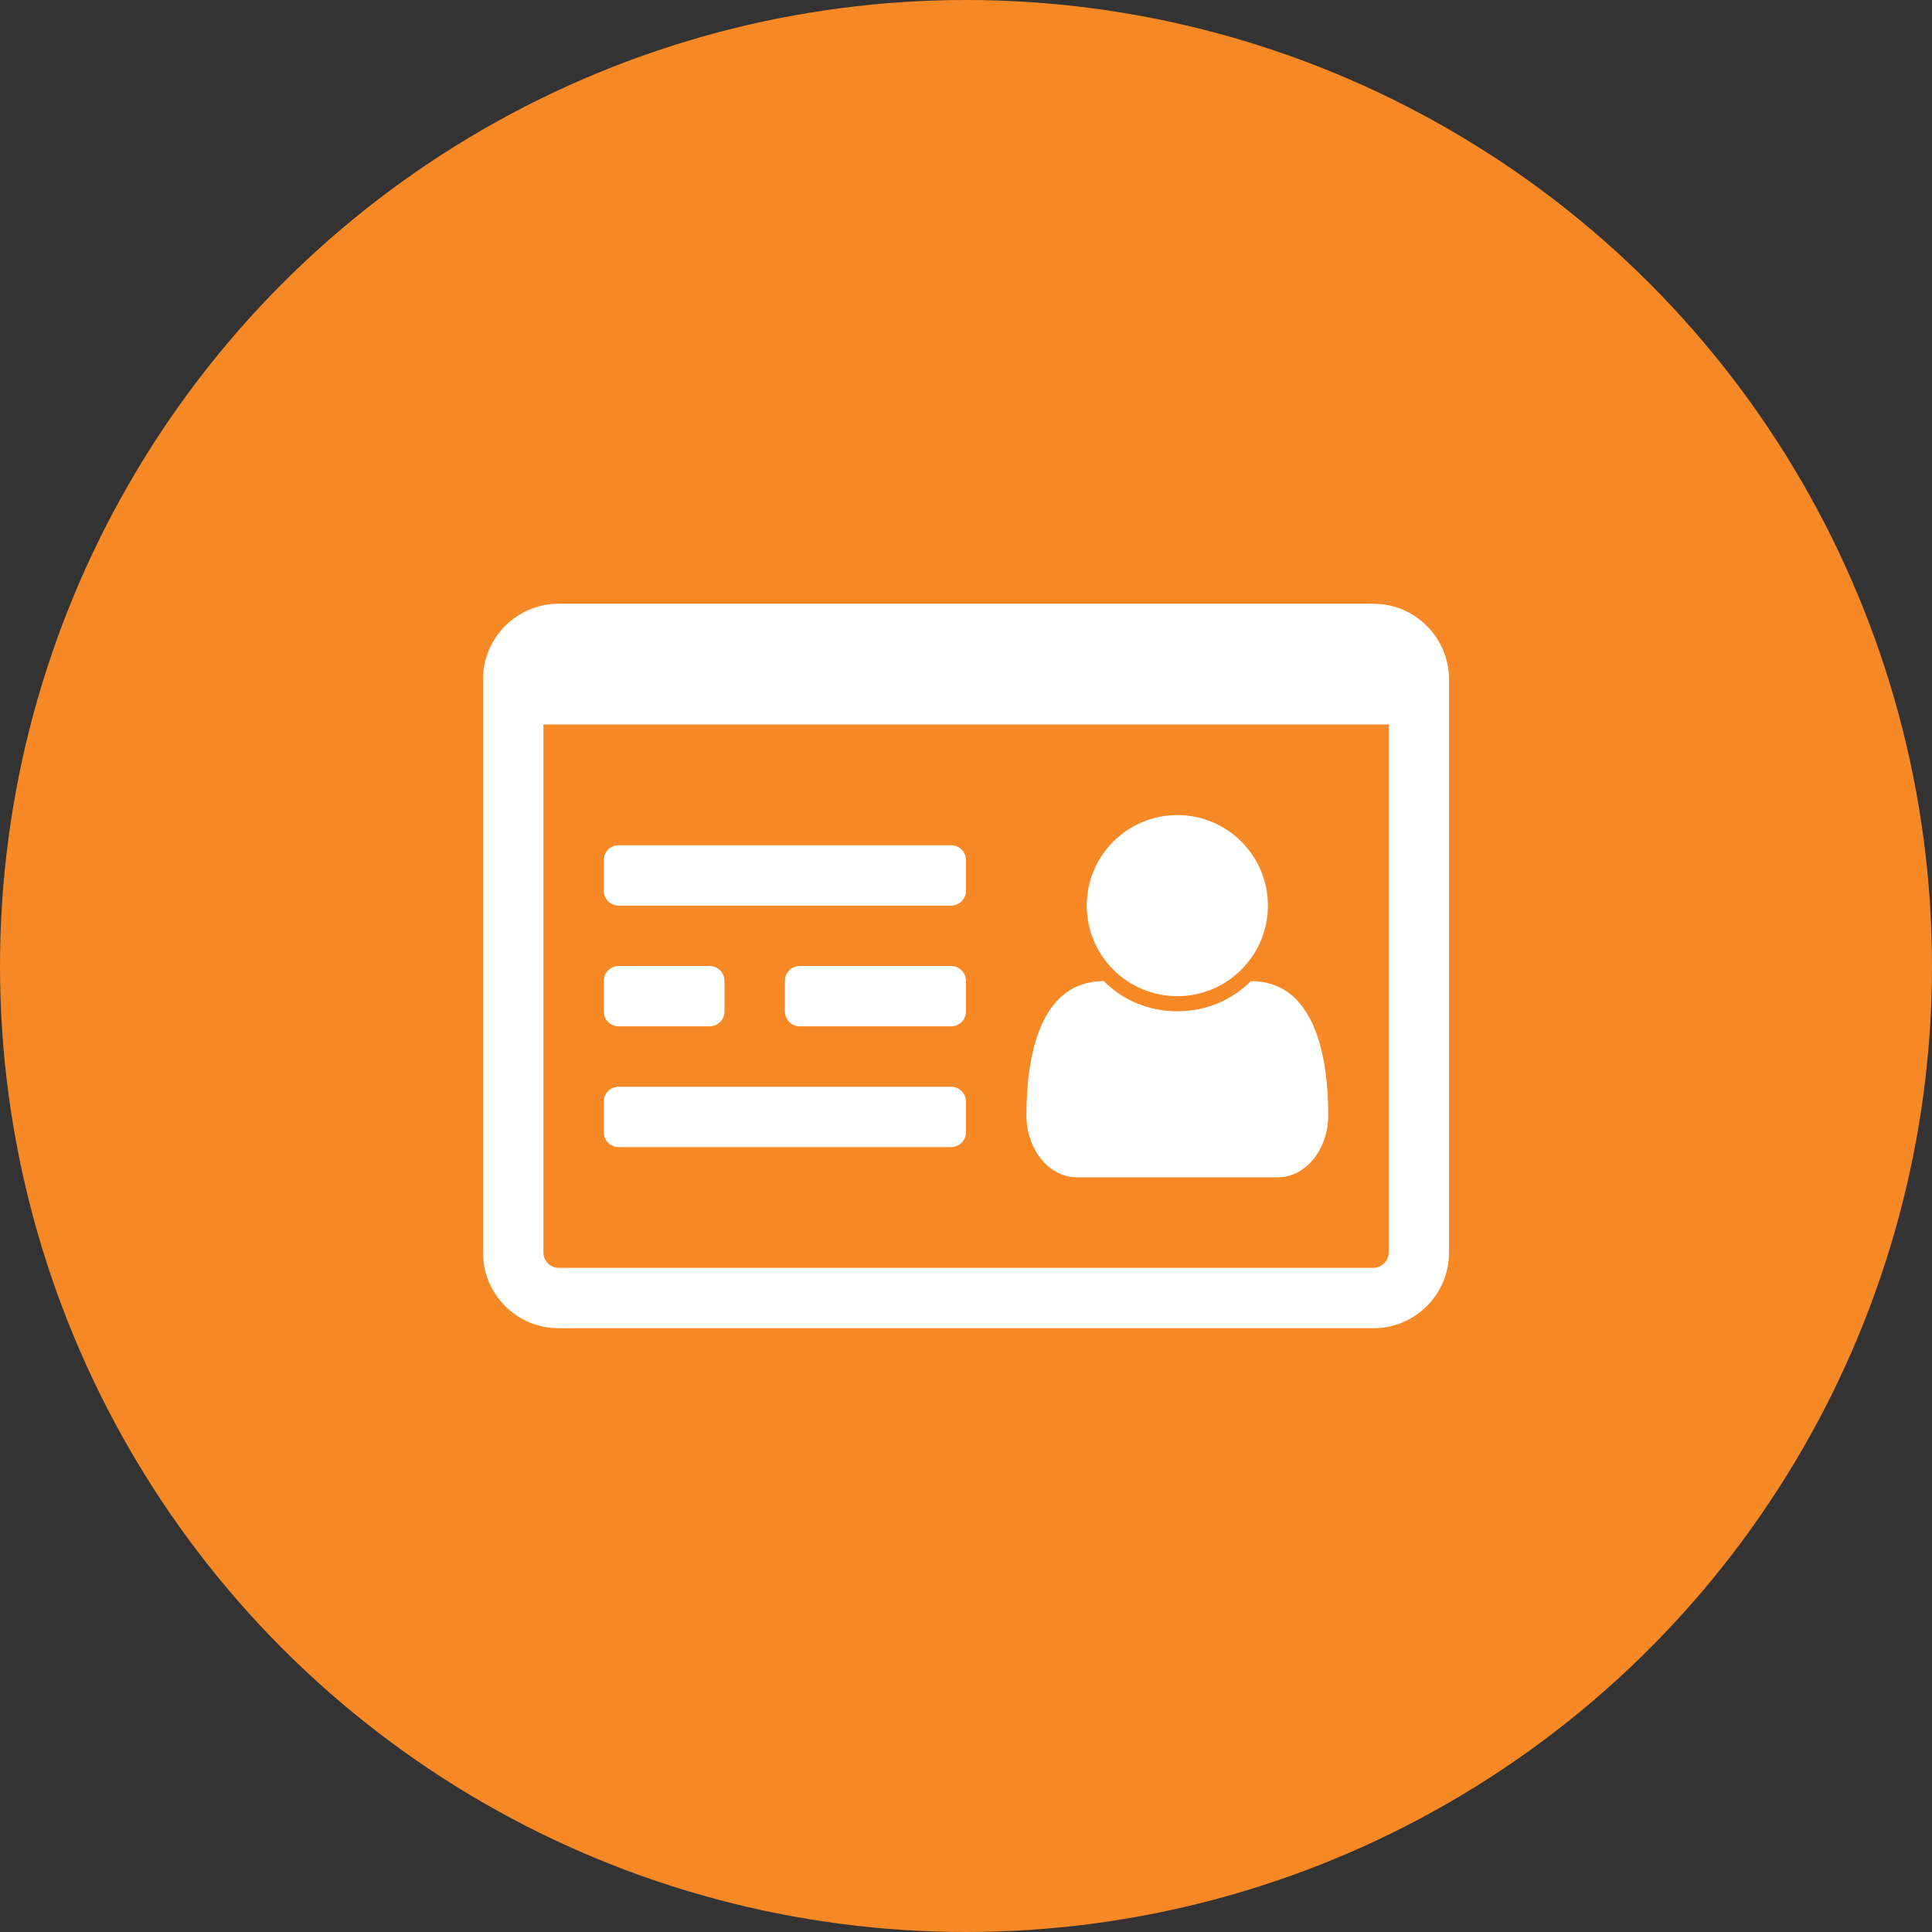 <?xml version="1.0" encoding="UTF-8" standalone="no"?><!DOCTYPE svg PUBLIC "-//W3C//DTD SVG 1.1//EN" "http://www.w3.org/Graphics/SVG/1.1/DTD/svg11.dtd"><svg width="100%" height="100%" viewBox="0 0 34 34" version="1.1" xmlns="http://www.w3.org/2000/svg" xmlns:xlink="http://www.w3.org/1999/xlink" xml:space="preserve" xmlns:serif="http://www.serif.com/" style="fill-rule:evenodd;clip-rule:evenodd;stroke-linejoin:round;stroke-miterlimit:1.414;"><rect x="0" y="0" width="34" height="34" fill="#333333" stroke="none"/><g><circle cx="17" cy="17" r="17" style="fill:#f68825;"/><path d="M18.063,19.623c0,0.606 0.398,1.096 0.888,1.096l3.536,0c0.49,0 0.888,-0.49 0.888,-1.096c0,-1.096 -0.266,-2.357 -1.361,-2.357c-0.332,0.332 -0.789,0.531 -1.295,0.531c-0.507,0 -0.963,-0.199 -1.295,-0.531c-1.096,0 -1.361,1.261 -1.361,2.357Zm1.062,-3.686c0,0.88 0.714,1.594 1.594,1.594c0.88,0 1.594,-0.714 1.594,-1.594c0,-0.879 -0.714,-1.593 -1.594,-1.593c-0.88,0 -1.594,0.714 -1.594,1.593Zm-8.5,3.454l0,0.531c0,0.149 0.116,0.265 0.266,0.265l5.843,0c0.15,0 0.266,-0.116 0.266,-0.265l0,-0.531c0,-0.15 -0.116,-0.266 -0.266,-0.266l-5.843,0c-0.15,0 -0.266,0.116 -0.266,0.266Zm3.188,-2.125l0,0.531c0,0.149 0.116,0.265 0.265,0.265l2.656,0c0.15,0 0.266,-0.116 0.266,-0.265l0,-0.531c0,-0.15 -0.116,-0.266 -0.266,-0.266l-2.656,0c-0.149,0 -0.265,0.116 -0.265,0.266Zm-3.188,0l0,0.531c0,0.149 0.116,0.265 0.266,0.265l1.593,0c0.15,0 0.266,-0.116 0.266,-0.265l0,-0.531c0,-0.15 -0.116,-0.266 -0.266,-0.266l-1.593,0c-0.15,0 -0.266,0.116 -0.266,0.266Zm0,-2.125l0,0.531c0,0.149 0.116,0.265 0.266,0.265l5.843,0c0.15,0 0.266,-0.116 0.266,-0.265l0,-0.531c0,-0.15 -0.116,-0.266 -0.266,-0.266l-5.843,0c-0.15,0 -0.266,0.116 -0.266,0.266Zm-1.062,6.906l0,-9.297l14.875,0l0,9.297c0,0.141 -0.125,0.265 -0.266,0.265l-14.344,0c-0.141,0 -0.265,-0.124 -0.265,-0.265Zm-1.063,-10.094l0,10.094c0,0.73 0.598,1.328 1.328,1.328l14.344,0c0.73,0 1.328,-0.598 1.328,-1.328l0,-10.094c0,-0.73 -0.598,-1.328 -1.328,-1.328l-14.344,0c-0.73,0 -1.328,0.598 -1.328,1.328Z" style="fill:#fff;fill-rule:nonzero;"/></g></svg>